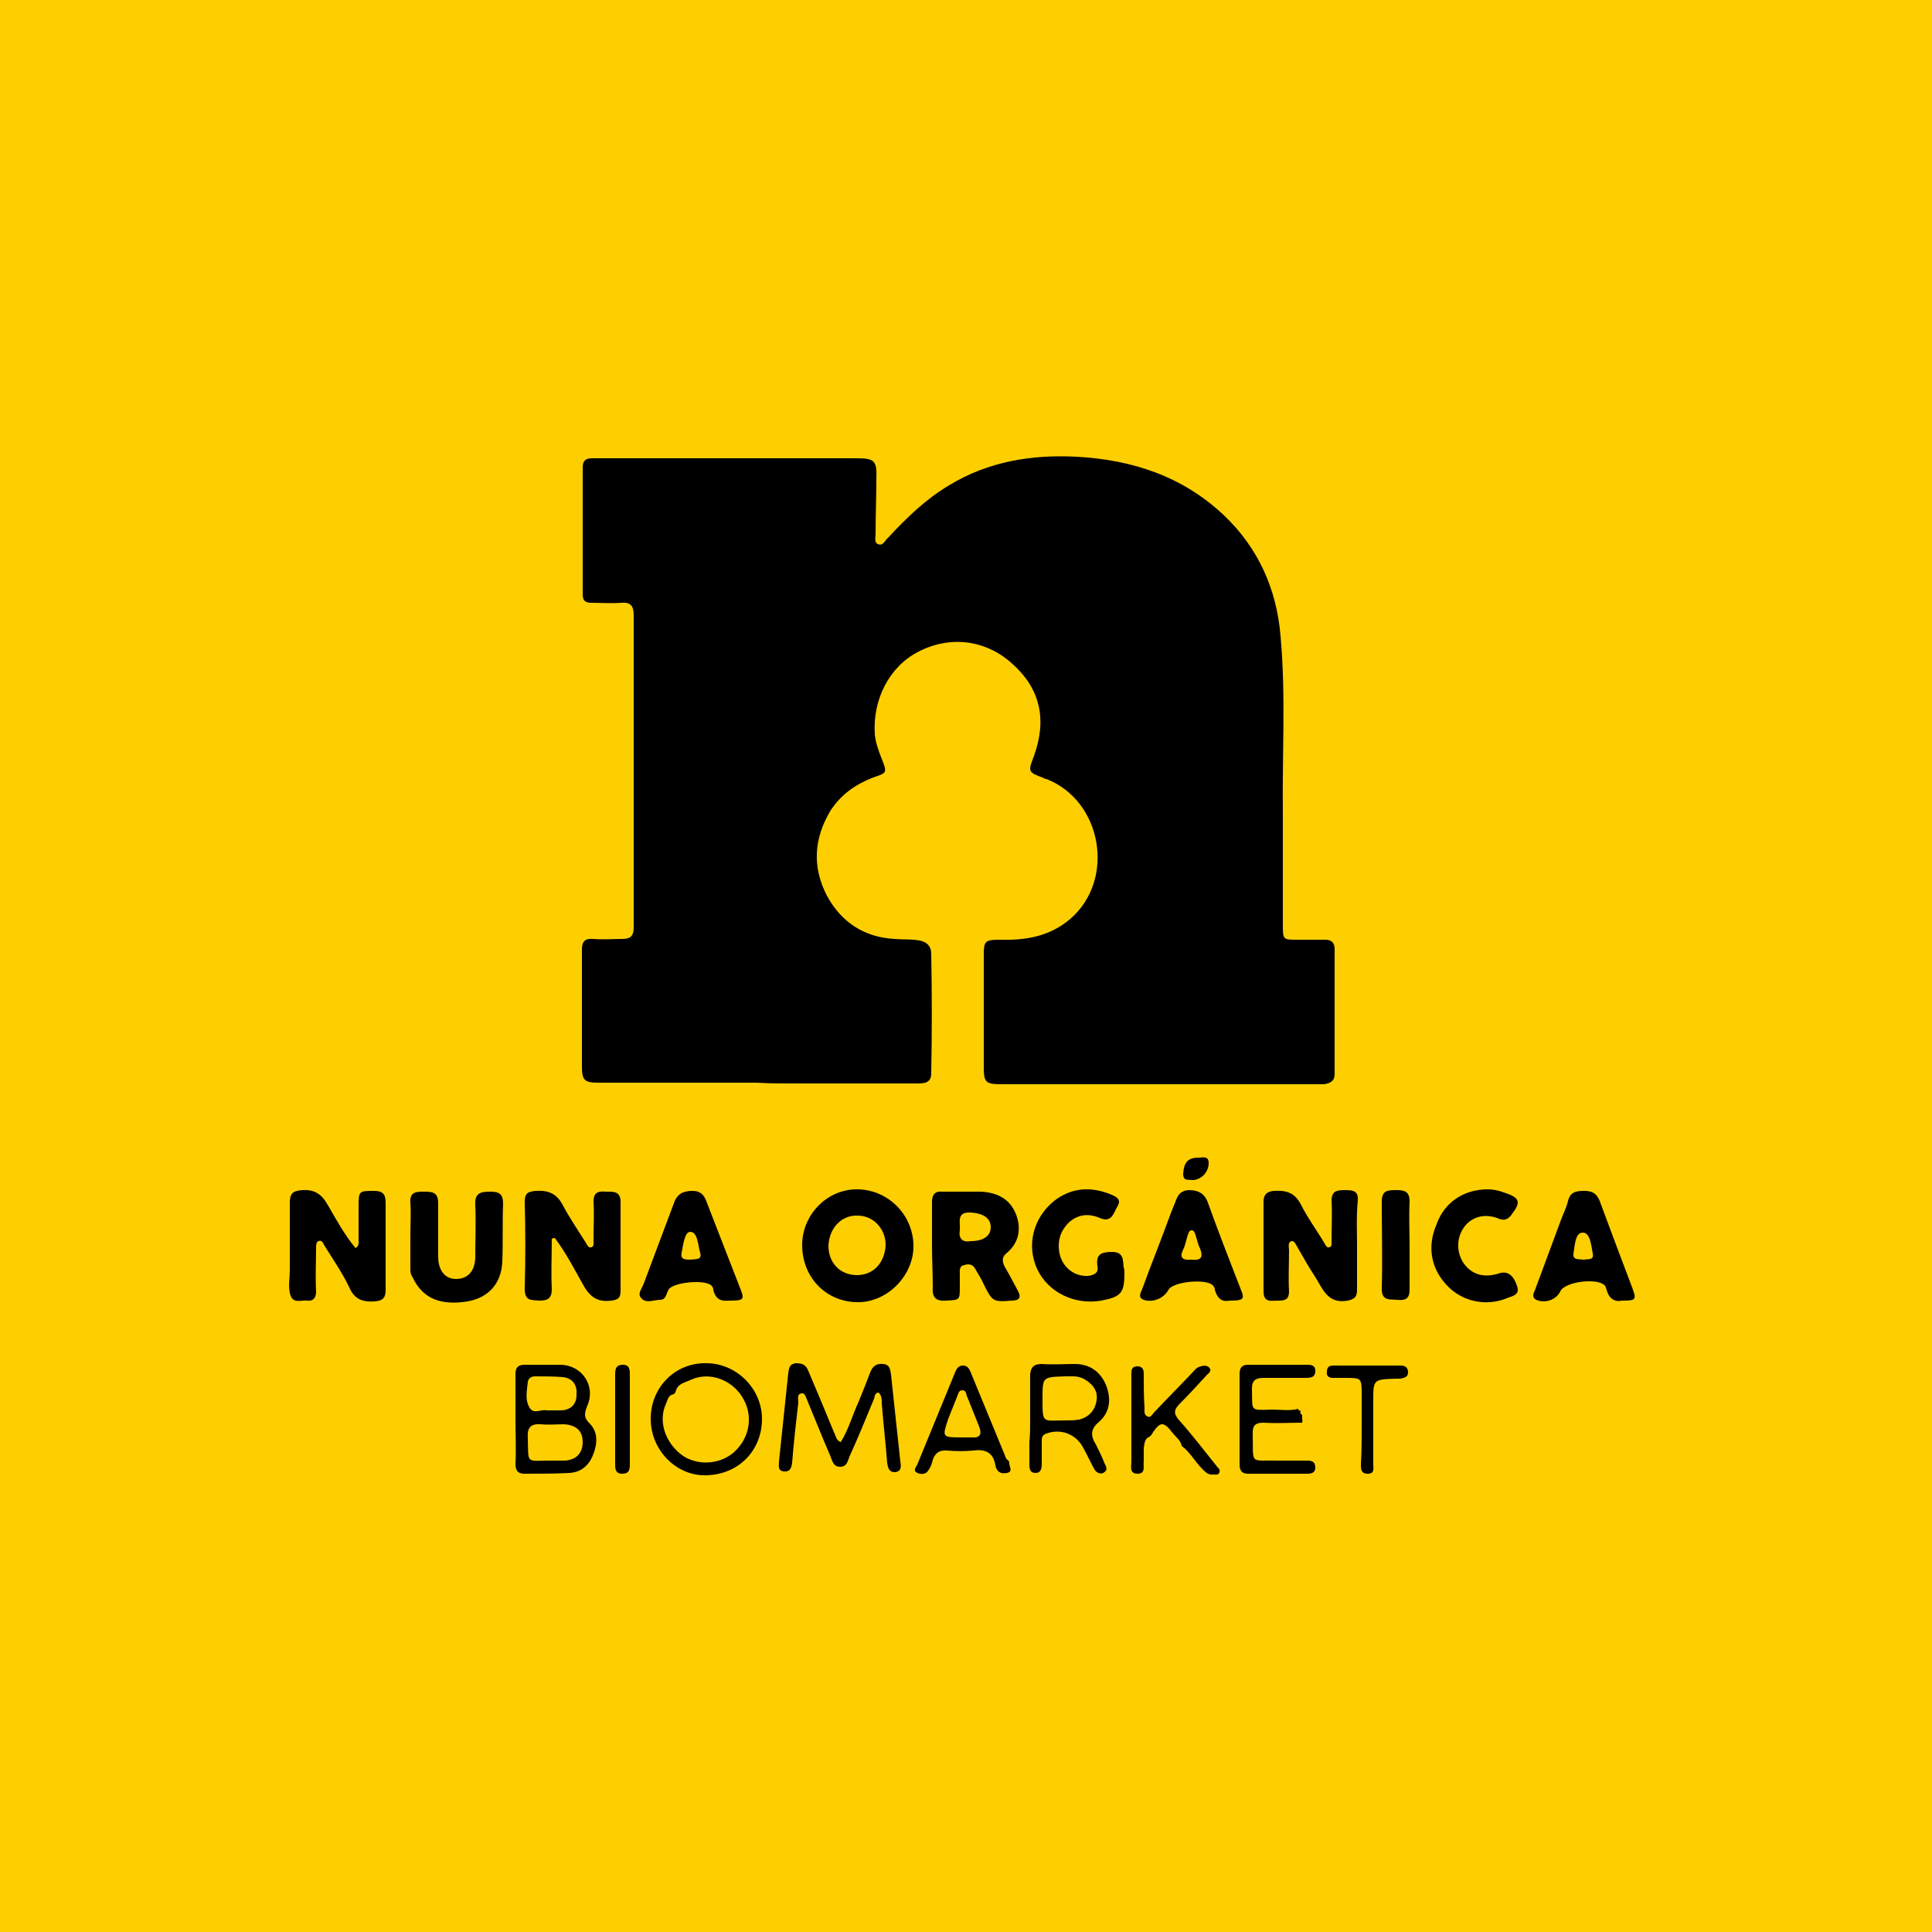 <svg xmlns="http://www.w3.org/2000/svg" xmlns:xlink="http://www.w3.org/1999/xlink" id="Capa_1" x="0px" y="0px" viewBox="0 0 250 250" style="enable-background:new 0 0 250 250;" xml:space="preserve"> <style type="text/css"> .st0{fill:#FECF00;} .st1{fill:#010001;} </style> <g> <rect class="st0" width="250" height="250"></rect> <g> <path class="st1" d="M168.5,184.1c-1.7,0-3.3,0.1-5,0c-1,0-1.4,0.3-1.4,1.3c0.1,4.3-0.5,3.5,3.4,3.6c1.2,0,2.4,0,3.6,0 c0.6,0,1.1,0.1,1.1,0.9c0,0.7-0.5,0.8-1.1,0.8c-2.5,0-5.1,0-7.6,0c-0.8,0-1.1-0.4-1.1-1.2c0-3.9,0-7.8,0-11.7 c0-0.8,0.3-1.2,1.1-1.2c2.5,0,5,0,7.5,0c0.6,0,1.2,0,1.2,0.8c0,0.9-0.7,0.9-1.3,0.9c-1.8,0-3.6,0-5.4,0c-1,0-1.5,0.3-1.5,1.4 c0.1,2.9-0.4,2.8,2.6,2.7c1.1,0,2.3,0.2,3.4-0.1c0,0,0,0,0,0c0,0.2,0.1,0.3,0.3,0.2c0,0,0,0,0,0c-0.1,0.3,0,0.5,0.2,0.6 c0,0.2,0,0.4,0,0.6C168.6,183.7,168.5,183.9,168.5,184.1L168.5,184.1z"></path> <path class="st1" d="M148.8,185.9c-0.7,0.2-0.7,0.9-0.8,1.5c0,0.6,0,1.1,0,1.7c-0.1,0.6,0.3,1.6-0.8,1.6c-1.1,0-0.8-1-0.8-1.6 c0-2.7,0-5.5,0-8.2c0-1.1,0-2.1,0-3.2c0-0.5,0.1-0.9,0.8-0.9c0.6,0,0.8,0.4,0.8,0.9c0,1.5,0,3,0.1,4.5c0,0.4-0.1,0.9,0.4,1.1 c0.4,0.2,0.6-0.3,0.9-0.6c1.6-1.7,3.3-3.4,4.9-5.1c0.3-0.3,0.5-0.6,0.8-0.7c0.5-0.2,1.1-0.3,1.4,0.1c0.4,0.5-0.3,0.8-0.5,1.1 c-1.1,1.2-2.2,2.4-3.3,3.5c-0.8,0.8-0.9,1.3-0.1,2.2c1.7,1.9,3.3,4,4.9,6c0.2,0.2,0.4,0.4,0.3,0.7c-0.1,0.4-0.5,0.3-0.8,0.3 c-0.7,0.1-1.1-0.4-1.5-0.8c-0.9-0.9-1.5-2.1-2.6-2.9c0,0,0,0,0,0c-0.1-0.7-0.7-1.1-1.1-1.6c-1.3-1.7-1.7-1.6-2.9,0.3 C148.9,185.7,148.8,185.8,148.8,185.9z"></path> <path class="st1" d="M130.6,189.2c-0.1,0.5,0.6,1.2-0.3,1.4c-0.9,0.2-1.4-0.3-1.5-1c-0.3-1.7-1.3-2.1-2.9-1.9 c-1.1,0.1-2.2,0.1-3.3,0c-1-0.1-1.6,0.3-1.9,1.2c-0.1,0.5-0.3,1-0.6,1.4c-0.3,0.5-0.9,0.5-1.4,0.3c-0.6-0.3-0.2-0.7,0-1.1 c1.6-3.9,3.2-7.8,4.8-11.7c0.2-0.5,0.4-1.1,1.1-1.1c0.7,0,0.9,0.6,1.1,1.1c1.4,3.4,2.8,6.8,4.2,10.2c0.2,0.4,0.2,0.8,0.6,1 C130.5,189.1,130.6,189.2,130.6,189.2z M124.5,186c0.4,0,0.8,0,1.2,0c1.1,0.1,1.4-0.4,1-1.4c-0.5-1.3-1.1-2.7-1.6-4 c-0.1-0.3-0.1-0.7-0.6-0.7c-0.4,0-0.5,0.4-0.6,0.7c-0.4,1-0.8,2-1.2,3C121.9,186,121.9,186,124.5,186z"></path> <path class="st1" d="M97.9,140.1c-6.8,0-13.7,0-20.5,0c-1.7,0-2.1-0.3-2.1-2c0-5.1,0-10.2,0-15.2c0-1.1,0.4-1.5,1.5-1.4 c1.2,0.1,2.5,0,3.7,0c1,0,1.5-0.3,1.5-1.5c0-13.5,0-26.9,0-40.4c0-1.2-0.4-1.7-1.6-1.6c-1.3,0.1-2.6,0-3.9,0 c-0.8,0-1.1-0.3-1.1-1.1c0-5.5,0-10.9,0-16.4c0-0.9,0.4-1.2,1.2-1.2c1.4,0,2.8,0,4.2,0c10,0,20,0,30,0c2.4,0,2.7,0.3,2.6,2.8 c0,2.3-0.1,4.6-0.1,6.9c0,0.5-0.2,1.2,0.3,1.4c0.7,0.3,0.9-0.5,1.3-0.8c2.4-2.6,4.9-5,7.9-6.8c5.1-3.1,10.7-4,16.5-3.7 c7.2,0.4,13.7,2.5,19.1,7.6c4.4,4.2,6.8,9.5,7.3,15.6c0.7,7.7,0.2,15.4,0.3,23.1c0,4.8,0,9.6,0,14.4c0,1.8,0.1,1.8,1.8,1.8 c1.2,0,2.5,0,3.7,0c0.8,0,1.2,0.4,1.2,1.2c0,5.4,0,10.8,0,16.2c0,0.9-0.6,1.2-1.4,1.3c-0.9,0-1.9,0-2.8,0c-12.9,0-25.8,0-38.7,0 c-2.4,0-2.5-0.2-2.5-2.5c0-4.8,0-9.5,0-14.3c0-1.7,0.2-1.9,2-1.9c3.4,0.1,6.5-0.4,9.2-2.7c5.9-5.1,4.1-15.3-3.1-18.1 c-0.1,0-0.2,0-0.3-0.1c-2.1-0.8-2.1-0.8-1.3-2.9c1.7-4.7,0.8-8.7-2.8-11.9c-3.4-3.1-8-3.7-12.1-1.6c-3.8,1.9-6,6.2-5.7,10.7 c0.1,1.1,0.5,2.2,0.9,3.2c0.7,1.8,0.7,1.8-1.1,2.4c-2.3,0.9-4.2,2.2-5.6,4.4c-2.1,3.6-2.3,7.2-0.4,10.9c1.9,3.5,4.9,5.4,8.8,5.6 c1.1,0.1,2.1,0,3.2,0.2c1,0.2,1.5,0.8,1.5,1.7c0.1,5.2,0.1,10.3,0,15.5c0,1.3-1,1.3-1.9,1.3c-5.4,0-10.7,0-16.1,0 C101.2,140.2,99.5,140.2,97.9,140.1C97.9,140.2,97.9,140.2,97.9,140.1z"></path> <path class="st1" d="M120.6,161.2c0-1.9,0-3.8,0-5.7c0-0.9,0.4-1.4,1.3-1.3c1.7,0,3.3,0,5,0c2.1,0.1,3.8,0.9,4.6,3 c0.7,1.9,0.3,3.7-1.3,5c-0.6,0.5-0.5,1.1-0.2,1.7c0.6,1,1.1,2,1.7,3.1c0.5,0.9,0.2,1.3-0.8,1.3c-2.4,0.2-2.5,0.1-3.6-2.1 c-0.3-0.7-0.7-1.3-1.1-2c-0.3-0.6-0.9-0.7-1.4-0.5c-0.7,0.1-0.6,0.7-0.6,1.2c0,0.5,0,1,0,1.5c0,1.9,0,1.8-1.8,1.9 c-1.4,0.1-1.8-0.5-1.7-1.8C120.7,164.7,120.6,163,120.6,161.2z M125.6,160.6c1.7,0,2.6-0.7,2.6-1.8c0-1.2-1-1.8-2.6-1.9 c-1.9-0.1-1.3,1.3-1.4,2.3C124,160.3,124.6,160.8,125.6,160.6z"></path> <path class="st1" d="M103.8,161.3c-0.1-3.9,3-7.3,6.9-7.4c4-0.1,7.4,3.1,7.5,7.2c0.1,3.8-3.2,7.3-7,7.4 C107.1,168.6,103.9,165.5,103.8,161.3z M107.2,161.2c0,2.2,1.5,3.8,3.7,3.8c2.1,0,3.6-1.6,3.7-3.9c0-2.1-1.6-3.8-3.6-3.8 C108.9,157.2,107.3,158.9,107.2,161.2z"></path> <path class="st1" d="M159.1,168.3c-1,0.2-1.6-0.3-1.9-1.4c0-0.2-0.1-0.4-0.2-0.5c-0.7-1-5.2-0.6-5.8,0.5c-0.6,1.1-2,1.7-3.2,1.3 c-0.8-0.3-0.4-0.9-0.2-1.4c1.2-3.3,2.5-6.5,3.7-9.8c0.1-0.3,0.3-0.7,0.4-1c0.4-0.9,0.5-1.9,1.9-2c1.5,0,2.2,0.6,2.6,1.9 c1.3,3.6,2.7,7.2,4.1,10.8C161.1,168.1,161,168.3,159.1,168.3z M154.1,163c1.1,0.1,1.7-0.1,1.2-1.4c-0.3-0.6-0.4-1.2-0.6-1.8 c-0.1-0.3-0.2-0.6-0.5-0.6c-0.3,0-0.4,0.3-0.5,0.6c-0.2,0.6-0.3,1.3-0.6,1.9C152.6,162.7,153,163.1,154.1,163z"></path> <path class="st1" d="M145.5,164.7c0,2.6-0.4,3.1-3,3.6c-3.5,0.6-6.9-1.1-8.3-4.1c-1.4-3.1-0.5-6.6,2.2-8.8 c2.2-1.7,4.6-1.9,7.2-0.9c0.7,0.3,1.6,0.6,1,1.6c-0.5,0.8-0.7,2.2-2.3,1.5c-1.4-0.6-2.8-0.5-4,0.6c-1.1,1.1-1.5,2.4-1.2,4 c0.4,1.8,1.9,3,3.7,2.9c0.8-0.1,1.4-0.4,1.2-1.3c-0.2-1.5,0.5-1.8,1.9-1.8c1.5,0,1.4,1,1.5,2C145.5,164.2,145.5,164.5,145.5,164.7 z"></path> <path class="st1" d="M154.3,152.7c-0.5-0.1-1.2,0.2-1.2-0.8c0.1-1.5,0.6-2.1,2-2.1c0.5,0,1.3-0.3,1.3,0.7 C156.4,151.7,155.4,152.7,154.3,152.7z"></path> <path class="st1" d="M108.8,186.6c1-1.6,1.5-3.5,2.3-5.2c0.5-1.2,1-2.5,1.5-3.8c0.3-0.8,0.8-1.2,1.7-1.1c0.9,0.1,0.9,0.8,1,1.4 c0.4,3.7,0.8,7.5,1.2,11.2c0.1,0.6,0.2,1.3-0.7,1.4c-0.8,0-0.9-0.6-1-1.2c-0.2-2.6-0.5-5.1-0.7-7.7c0-0.5,0-1-0.4-1.4 c-0.5,0-0.5,0.5-0.6,0.8c-1,2.4-2,4.9-3.1,7.3c-0.3,0.6-0.3,1.5-1.3,1.5c-0.9,0-1-0.8-1.3-1.5c-1-2.3-1.9-4.6-2.9-7 c-0.2-0.4-0.3-1.1-0.8-1c-0.6,0.1-0.4,0.7-0.4,1.2c-0.3,2.6-0.6,5.2-0.8,7.8c-0.1,0.7-0.3,1.2-1.1,1.1c-0.8-0.1-0.6-0.8-0.6-1.3 c0.4-3.8,0.8-7.6,1.2-11.4c0.1-0.6,0.1-1.2,1-1.3c0.8,0,1.3,0.2,1.6,1c1.1,2.6,2.2,5.2,3.3,7.9 C108.2,185.9,108.2,186.4,108.8,186.6z"></path> <path class="st1" d="M133.3,183.7c0-1.9,0-3.7,0-5.6c0-1.1,0.4-1.6,1.5-1.6c1.4,0.1,2.9,0,4.3,0c1.9,0,3.3,1,4,2.7 c0.7,1.7,0.6,3.5-0.9,4.8c-1.1,0.9-1.1,1.8-0.4,2.9c0.4,0.8,0.8,1.6,1.1,2.4c0.2,0.4,0.5,0.9,0,1.2c-0.5,0.4-1.1,0-1.3-0.4 c-0.5-0.9-0.9-1.8-1.4-2.7c-0.9-1.8-2.9-2.6-4.8-1.9c-0.6,0.2-0.6,0.6-0.6,1.1c0,1,0,2,0,2.9c0,0.5-0.1,1.1-0.8,1.1 c-0.7,0-0.8-0.5-0.8-1.1c0-1,0-2,0-2.9C133.3,185.7,133.3,184.7,133.3,183.7C133.3,183.7,133.3,183.7,133.3,183.7z M134.9,181 c0,3.3,0,2.8,2.9,2.8c0.6,0,1.2,0,1.8-0.1c1.3-0.3,2.1-1.2,2.3-2.5c0.2-1.3-0.6-2.2-1.7-2.8c-0.8-0.4-1.6-0.3-2.5-0.3 C134.9,178.2,134.9,178.2,134.9,181z"></path> <path class="st1" d="M176.2,184.5c0-1.4,0-2.9,0-4.3c0-1.8-0.1-1.9-1.9-1.9c-0.6,0-1.2,0-1.8,0c-0.5,0-0.9-0.2-0.8-0.8 c0-0.6,0.3-0.8,0.8-0.8c2.9,0,5.8,0,8.7,0c0.6,0,1,0.2,1,0.9c0,0.6-0.5,0.7-1,0.8c-0.2,0-0.4,0-0.6,0c-2.9,0.1-2.9,0.1-2.9,2.9 c0,2.7,0,5.5,0,8.2c0,0.5,0.2,1.2-0.7,1.2c-0.9,0-0.9-0.6-0.9-1.2C176.2,187.8,176.2,186.2,176.2,184.5 C176.2,184.5,176.2,184.5,176.2,184.5z"></path> <path class="st1" d="M209.9,168.3c-0.9,0.2-1.7-0.2-2-1.4c-0.1-0.2-0.1-0.4-0.2-0.5c-0.8-1.1-5.2-0.6-5.8,0.7 c-0.5,1.1-2,1.6-3.1,1.1c-0.6-0.3-0.4-0.8-0.2-1.2c1.1-3,2.2-5.9,3.3-8.9c0.3-0.9,0.8-1.8,1-2.7c0.3-1.2,1.1-1.3,2.1-1.3 c1,0,1.6,0.3,2,1.3c1.4,3.8,2.8,7.5,4.2,11.2C211.8,168.2,211.7,168.3,209.9,168.3z M204.9,163c0.6-0.1,1.4,0.1,1.2-0.8 c-0.2-1-0.3-2.7-1.3-2.7c-1,0-1,1.7-1.2,2.7C203.5,163.1,204.3,162.9,204.9,163z"></path> <path class="st1" d="M192.5,153.9c0.6,0,1.3,0.1,2.1,0.4c2.1,0.7,2.3,1.2,0.9,3c-0.6,0.7-1.1,0.6-1.8,0.3c-2-0.7-3.9,0.1-4.7,2 c-0.8,1.9,0,4.2,1.8,5.1c1,0.5,2.1,0.4,3.1,0.1c1.1-0.4,1.9,0.1,2.4,1.6c0.4,1.1-0.5,1.3-1.1,1.5c-2.7,1.2-5.8,0.6-7.8-1.4 c-2.2-2.2-2.8-5.1-1.5-8.1C186.9,155.6,189.4,153.9,192.5,153.9z"></path> <path class="st1" d="M46,161.5c0.5-0.3,0.4-0.7,0.4-1c0-1.5,0-3,0-4.5c0-1.9,0.1-1.9,2-1.9c1.1,0,1.5,0.4,1.5,1.5 c0,3.8,0,7.5,0,11.3c0,1-0.3,1.4-1.4,1.5c-1.5,0.1-2.6-0.2-3.3-1.8c-0.9-1.9-2.1-3.6-3.2-5.4c-0.2-0.3-0.3-0.8-0.8-0.6 c-0.3,0.1-0.3,0.6-0.3,0.9c0,1.9-0.1,3.7,0,5.6c0,0.9-0.4,1.3-1.2,1.2c-0.8-0.1-1.9,0.5-2.2-1c-0.2-1,0-1.9,0-2.9 c0-2.9,0-5.8,0-8.7c0-1.2,0.3-1.6,1.6-1.7c1.6-0.1,2.5,0.5,3.3,1.9C43.5,157.8,44.6,159.8,46,161.5z"></path> <path class="st1" d="M71.4,160.3c0,2.2-0.1,4.4,0,6.5c0,1.2-0.5,1.5-1.6,1.5c-1-0.1-1.9,0.1-1.9-1.5c0.1-3.8,0.1-7.6,0-11.3 c0-1.1,0.4-1.3,1.4-1.4c1.6-0.1,2.7,0.3,3.5,1.8c0.9,1.7,2,3.3,3,4.9c0.2,0.3,0.3,0.7,0.7,0.6c0.4-0.1,0.3-0.5,0.3-0.9 c0-1.7,0.1-3.4,0-5c0-1.2,0.6-1.4,1.6-1.3c0.9,0,1.9-0.1,1.9,1.3c0,3.9,0,7.7,0,11.6c0,0.9-0.4,1.1-1.2,1.2 c-1.6,0.2-2.6-0.3-3.5-1.8c-1.2-2.1-2.3-4.3-3.8-6.3C71.7,160.2,71.6,160.2,71.4,160.3z"></path> <path class="st1" d="M91.4,176.4c3.9,0,7.2,3.3,7.2,7.2c0,4.3-3.3,7.4-7.6,7.3c-3.7-0.1-6.8-3.4-6.8-7.3 C84.2,179.5,87.4,176.3,91.4,176.4z M87.2,180.4c-0.7,0.1-0.8,0.7-1,1.2c-1.1,2.3-0.1,5.2,2.2,6.8c2,1.3,4.9,1.1,6.7-0.6 c2-1.9,2.4-4.8,0.9-7.1c-1.4-2.2-4.2-3.2-6.5-2.2c-0.8,0.4-1.9,0.5-2.1,1.7C87.3,180.2,87.3,180.3,87.2,180.4z"></path> <path class="st1" d="M79.6,183.6c0-1.9,0-3.7,0-5.6c0-0.7,0-1.4,1-1.4c0.9,0,0.9,0.7,0.9,1.3c0,3.9,0,7.7,0,11.6 c0,0.7-0.1,1.2-1,1.2c-0.9,0-0.9-0.7-0.9-1.3C79.6,187.5,79.6,185.5,79.6,183.6C79.6,183.6,79.6,183.6,79.6,183.6z"></path> <path class="st1" d="M175.6,161.2c0,1.9,0,3.8,0,5.7c0,0.9-0.3,1.2-1.2,1.4c-2.7,0.5-3.3-1.7-4.3-3.2c-0.8-1.2-1.5-2.5-2.2-3.7 c-0.2-0.3-0.4-0.9-0.8-0.8c-0.5,0.2-0.3,0.8-0.3,1.2c0,1.8-0.1,3.5,0,5.3c0,1.2-0.7,1.2-1.5,1.2c-0.8,0-1.8,0.3-1.8-1.2 c0-3.9,0-7.7,0-11.6c0-0.9,0.4-1.3,1.3-1.4c1.6-0.1,2.7,0.2,3.5,1.7c0.9,1.8,2.1,3.4,3.1,5.1c0.1,0.2,0.3,0.6,0.6,0.5 c0.4-0.1,0.3-0.5,0.3-0.8c0-1.7,0.1-3.5,0-5.2c0-1.3,0.7-1.4,1.7-1.4c0.9,0,1.8,0,1.7,1.3C175.5,157.4,175.6,159.3,175.6,161.2 C175.6,161.2,175.6,161.2,175.6,161.2z"></path> <path class="st1" d="M53.1,159.9c0-1.4,0.1-2.9,0-4.3c-0.1-1.4,0.8-1.4,1.8-1.4c1.1,0,1.8,0.1,1.8,1.5c0,2.3,0,4.6,0,6.9 c0,1.8,0.9,2.9,2.3,2.9c1.5,0,2.5-1,2.5-2.9c0-2.2,0.1-4.5,0-6.7c-0.1-1.6,0.8-1.7,2-1.7c1.2,0,1.6,0.4,1.6,1.6 c-0.1,2.5,0,4.9-0.1,7.4c-0.1,2.8-1.7,4.7-4.5,5.2c-3.1,0.5-5.7-0.1-7.1-3.1c-0.2-0.3-0.3-0.6-0.3-1c0-1.4,0-2.9,0-4.3 C53.2,159.9,53.1,159.9,53.1,159.9z"></path> <path class="st1" d="M94.3,168.3c-0.9,0.1-1.7-0.1-2-1.4c0-0.2-0.1-0.4-0.2-0.5c-0.7-0.9-5.1-0.5-5.6,0.5 c-0.3,0.5-0.3,1.3-1.1,1.3c-0.8,0-1.8,0.5-2.4-0.2c-0.6-0.6,0.1-1.3,0.3-1.9c1.3-3.5,2.6-6.9,3.9-10.4c0.4-1.2,1.2-1.6,2.4-1.6 c1.2,0,1.6,0.7,1.9,1.6c1.4,3.6,2.8,7.2,4.2,10.8C96.4,168.2,96.3,168.3,94.3,168.3z M89.4,163c0.5-0.1,1.5,0.1,1.2-0.9 c-0.3-1-0.3-2.7-1.3-2.7c-0.7,0-0.9,1.7-1.1,2.7C88,163,88.7,163,89.4,163z"></path> <path class="st1" d="M66.7,183.7c0-2,0-3.9,0-5.9c0-0.9,0.4-1.2,1.2-1.2c1.6,0,3.1,0,4.7,0c2.8,0.1,4.5,2.8,3.4,5.3 c-0.4,1-0.5,1.5,0.3,2.3c1.1,1.1,1,2.6,0.5,3.9c-0.5,1.4-1.5,2.4-3.1,2.5c-1.9,0.1-3.9,0.1-5.8,0.1c-0.9,0-1.2-0.4-1.2-1.3 C66.8,187.5,66.7,185.6,66.7,183.7C66.7,183.7,66.7,183.7,66.7,183.7z M70.7,182.5c0.8,0,1.4,0,2,0c1.2-0.1,1.9-0.8,1.9-2 c0.1-1.2-0.4-2.1-1.7-2.3c-1.2-0.1-2.5-0.1-3.7-0.1c-0.4,0-0.8,0.2-0.9,0.7c-0.1,1.1-0.4,2.3,0.2,3.3 C69,183.1,70.1,182.3,70.7,182.5z M71.2,189c0.6,0,1.3,0,1.9,0c1.5-0.1,2.3-1,2.3-2.4c0-1.4-0.8-2.2-2.4-2.3c-1,0-2,0.1-3,0 c-1.4-0.1-1.8,0.5-1.7,1.8C68.4,189.5,68,189,71.2,189z"></path> <path class="st1" d="M182.4,161.2c0,1.9,0,3.8,0,5.7c0,1.2-0.6,1.4-1.6,1.3c-0.9-0.1-2,0.2-2-1.4c0.1-3.8,0-7.5,0-11.3 c0-1.5,0.8-1.5,1.9-1.5c1.1,0,1.7,0.2,1.7,1.5C182.3,157.5,182.4,159.3,182.4,161.2z"></path> </g> </g> </svg>